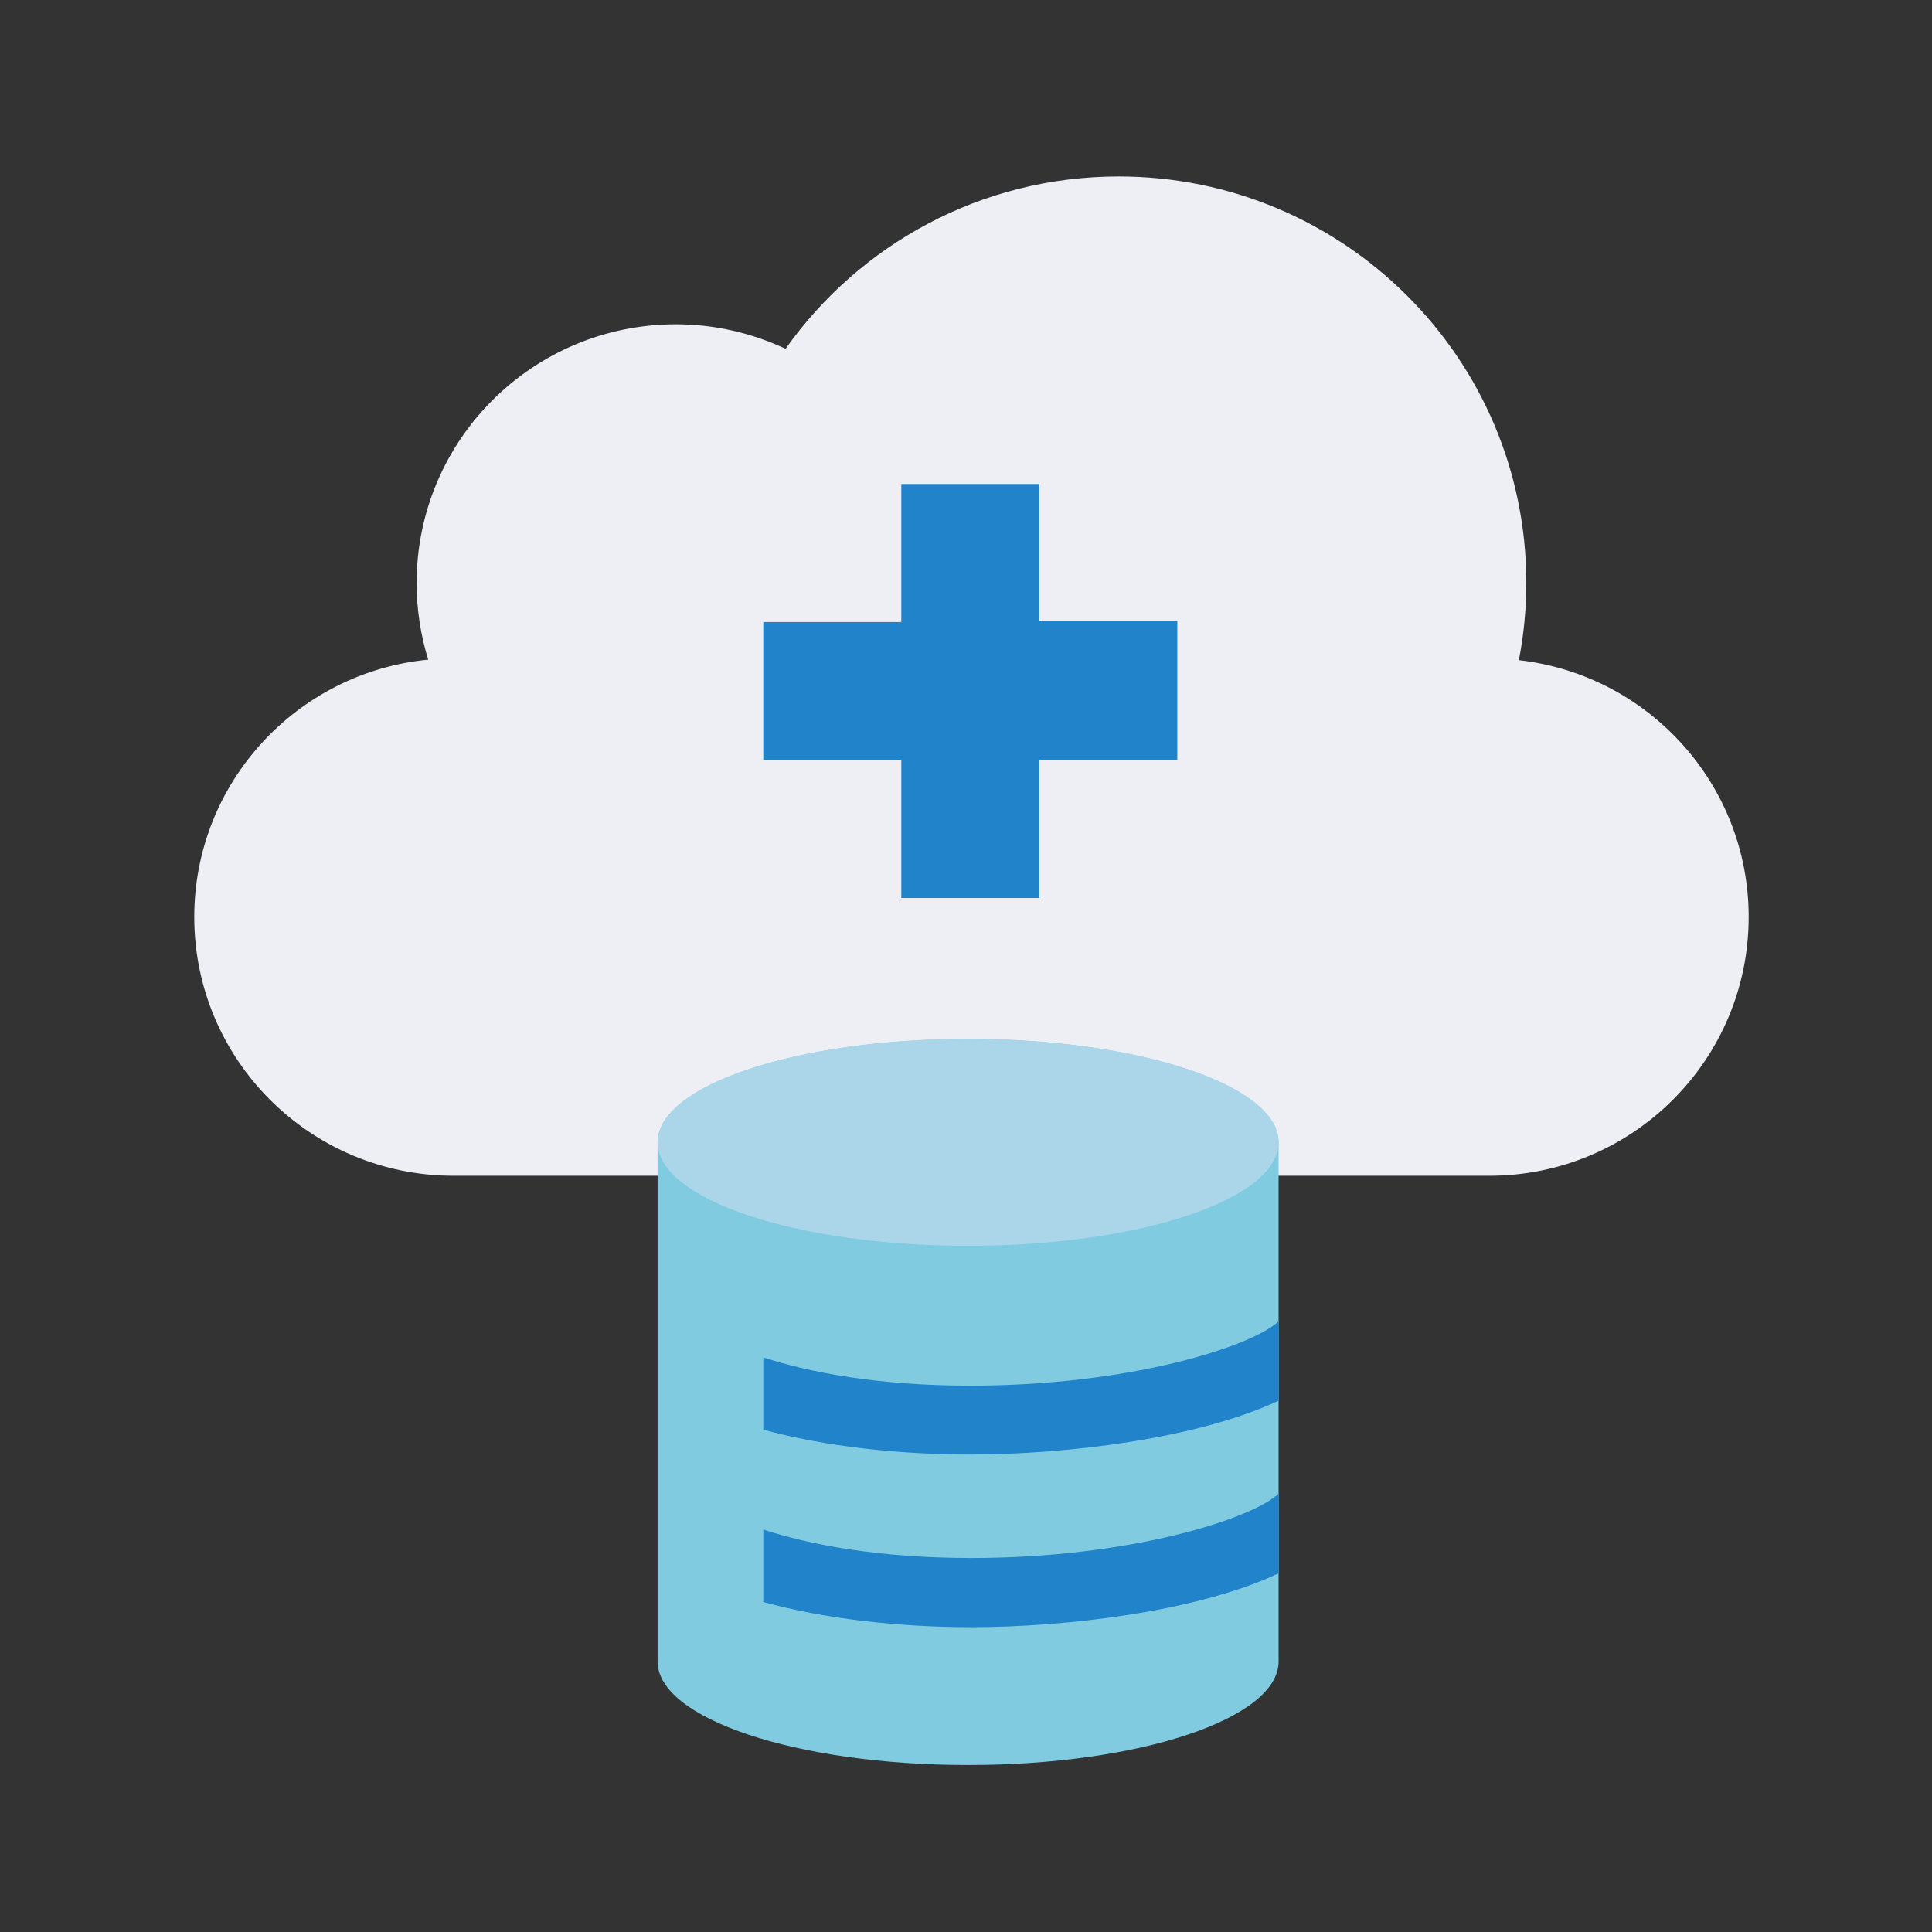 <?xml version="1.0" encoding="UTF-8"?>
<svg xmlns="http://www.w3.org/2000/svg" width="112" height="112" viewBox="0 0 112 112" fill="none">
  <rect x="0" y="0" width="112" height="112" fill="#333333" stroke="none"/>
  <path d="M88.052 38.26C88.332 36.81 88.482 35.32 88.482 33.79C88.482 20.78 77.902 10.23 64.852 10.23C56.872 10.23 49.822 14.18 45.542 20.22C43.612 19.32 41.462 18.8 39.192 18.8C30.892 18.8 24.152 25.51 24.152 33.8C24.152 35.35 24.392 36.84 24.822 38.24C17.212 38.98 11.262 45.38 11.262 53.16C11.262 61.44 17.992 68.16 26.302 68.16H86.332C94.632 68.16 101.372 61.45 101.372 53.16C101.372 45.46 95.552 39.12 88.052 38.27V38.26Z" fill="#EDEFF4"></path>
  <path d="M52.25 44.06V52.06H60.25V44.06H68.25V35.99H60.25V28.06H52.25V36.06H44.25V44.06H52.25Z" fill="#2183CA"></path>
  <path d="M38.121 96.32C38.121 99.63 46.181 102.32 56.121 102.32C66.061 102.32 74.121 99.63 74.121 96.32V66.23C74.121 62.92 66.061 60.23 56.121 60.23C46.181 60.23 38.121 62.92 38.121 66.23V96.32Z" fill="#80CBE0"></path>
  <path d="M74.12 81.2V76.6C72.57 78.06 65.49 80.33 56.25 80.33C50.96 80.33 46.94 79.57 44.25 78.69V82.88C47.79 83.85 52.09 84.32 56.25 84.32C61.79 84.32 69.42 83.41 74.12 81.2Z" fill="#2183CA"></path>
  <path d="M74.12 91.2V86.59C72.58 88.05 65.52 90.32 56.3 90.32C50.97 90.32 46.94 89.55 44.25 88.67V92.87C47.8 93.85 52.12 94.33 56.3 94.33C61.82 94.33 69.43 93.42 74.12 91.21V91.2Z" fill="#2183CA"></path>
  <path d="M56.121 72.22C66.062 72.22 74.121 69.534 74.121 66.22C74.121 62.906 66.062 60.22 56.121 60.22C46.18 60.22 38.121 62.906 38.121 66.22C38.121 69.534 46.18 72.22 56.121 72.22Z" fill="#ABD6E9"></path>
</svg>
